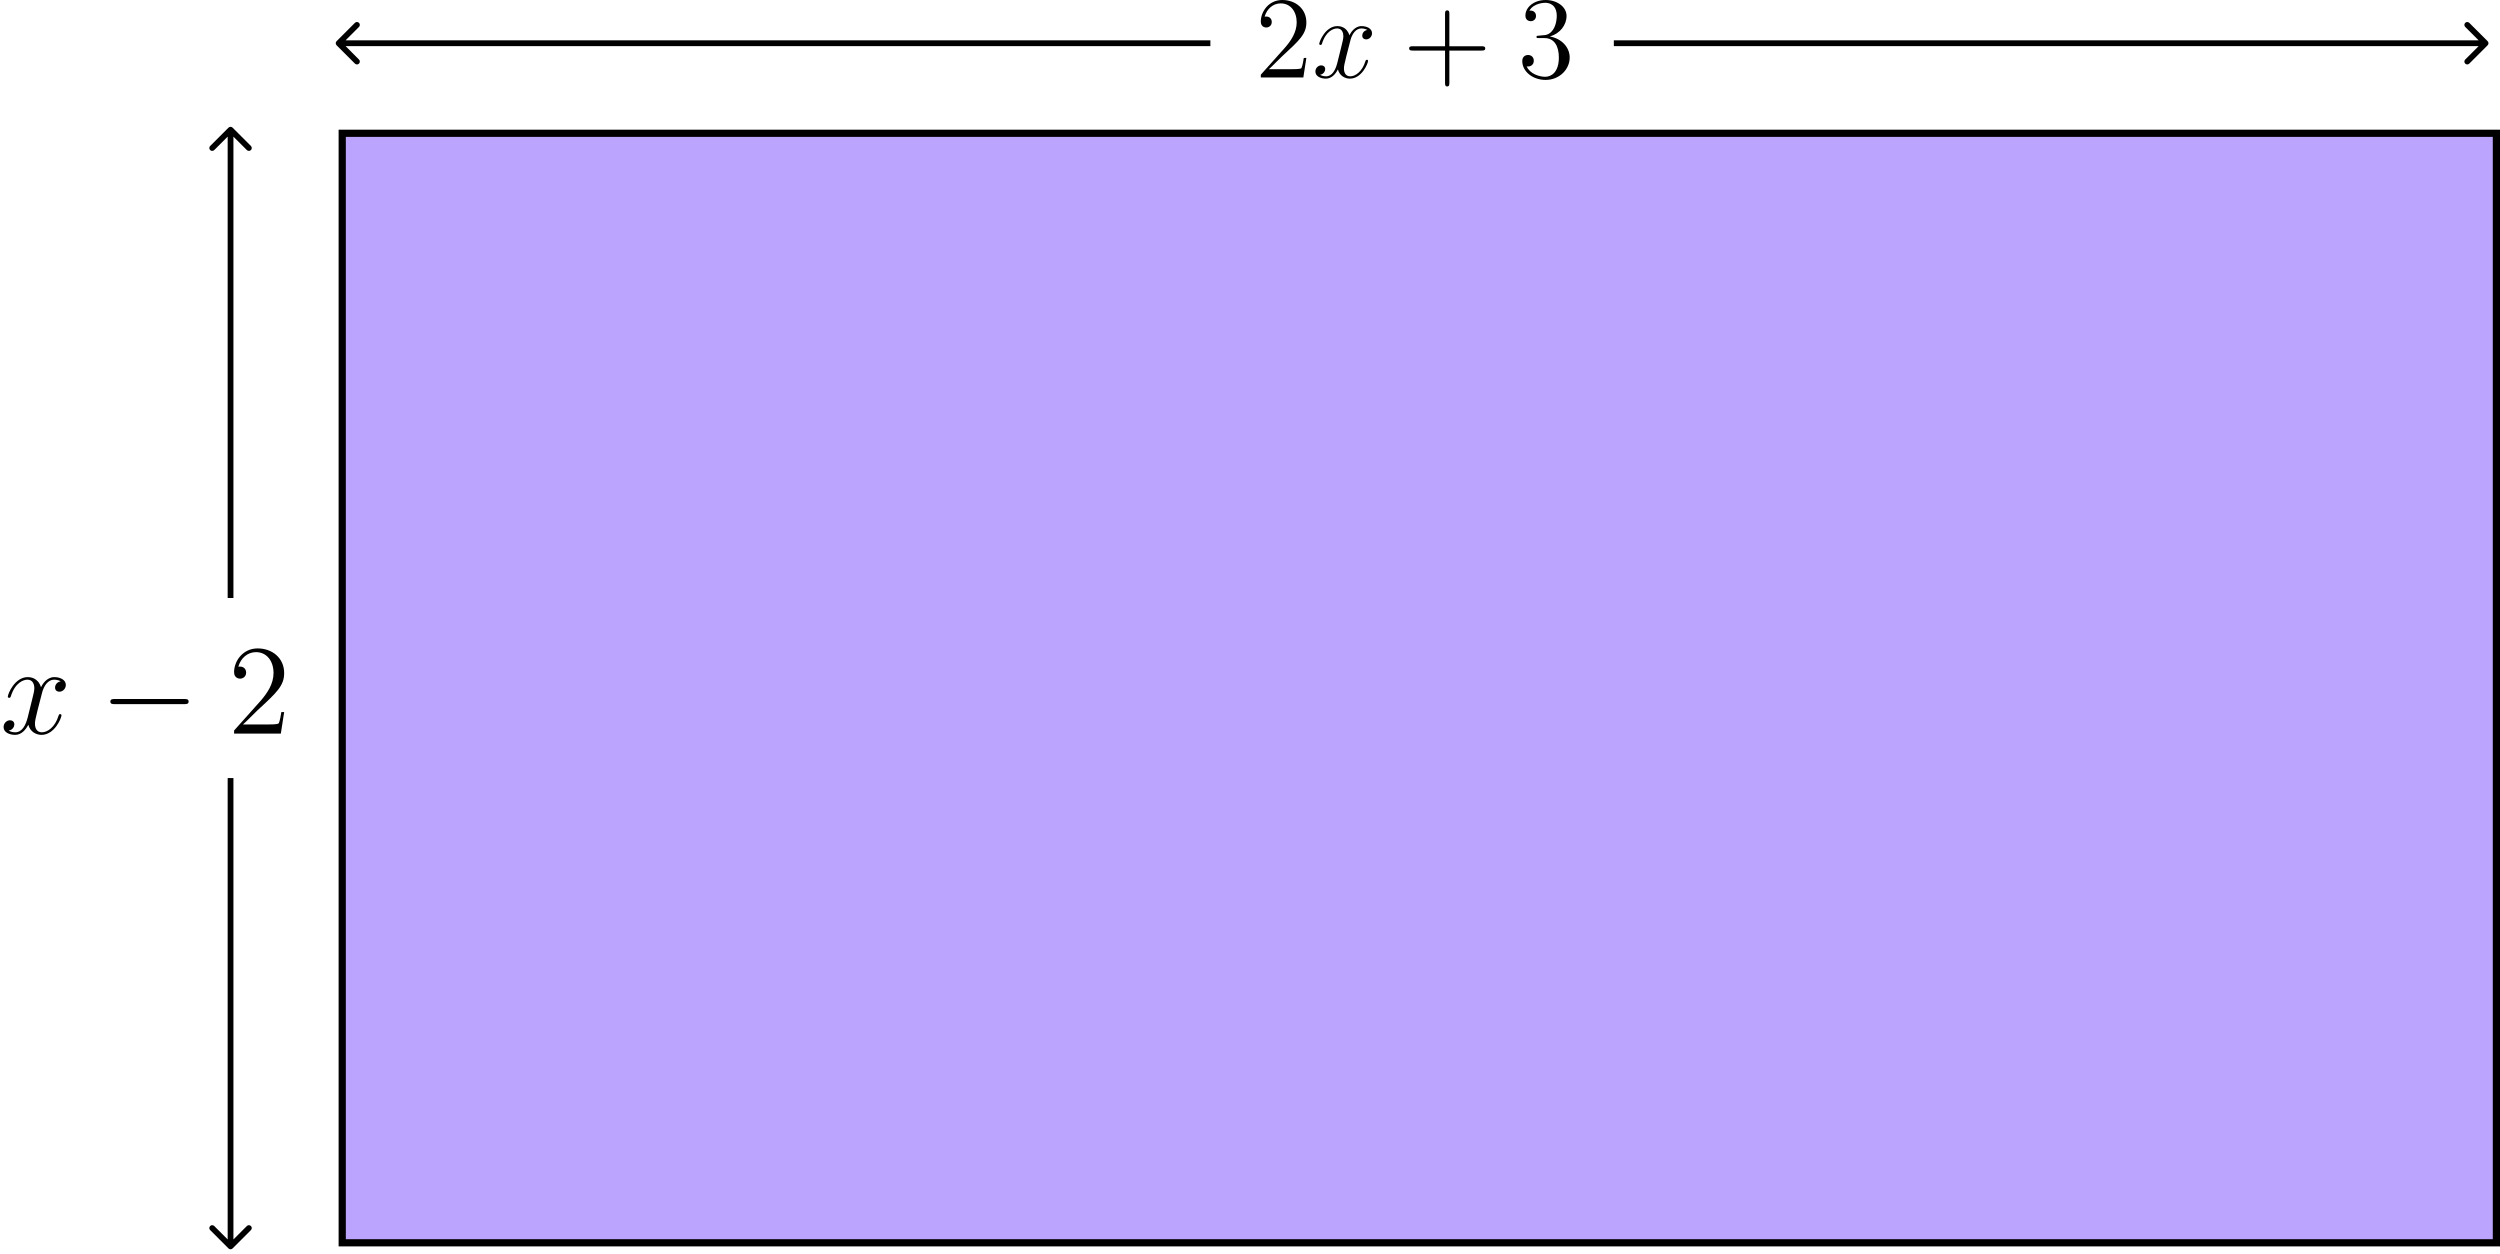 <?xml version="1.0" encoding="UTF-8"?> <svg xmlns="http://www.w3.org/2000/svg" width="347" height="174" viewBox="0 0 347 174" fill="none"><rect x="47.5" y="18.5" width="299" height="154" fill="#BBA4FE" stroke="black"></rect><path d="M181.323 8.038H180.968C180.919 8.313 180.79 9.202 180.628 9.461C180.515 9.606 179.593 9.606 179.108 9.606H176.116C176.553 9.234 177.539 8.199 177.96 7.811C180.418 5.547 181.323 4.706 181.323 3.105C181.323 1.245 179.852 0 177.976 0C176.1 0 175 1.601 175 2.992C175 3.817 175.712 3.817 175.76 3.817C176.1 3.817 176.52 3.574 176.52 3.057C176.52 2.604 176.213 2.296 175.76 2.296C175.615 2.296 175.582 2.296 175.534 2.313C175.841 1.213 176.714 0.469 177.765 0.469C179.14 0.469 179.981 1.617 179.981 3.105C179.981 4.48 179.189 5.677 178.267 6.712L175 10.367V10.755H180.903L181.323 8.038Z" fill="black"></path><path d="M189.791 4.156C189.273 4.253 189.079 4.642 189.079 4.949C189.079 5.337 189.386 5.466 189.613 5.466C190.098 5.466 190.438 5.046 190.438 4.609C190.438 3.93 189.661 3.623 188.982 3.623C187.996 3.623 187.446 4.593 187.3 4.9C186.928 3.687 185.926 3.623 185.634 3.623C183.985 3.623 183.112 5.741 183.112 6.097C183.112 6.162 183.176 6.243 183.289 6.243C183.419 6.243 183.451 6.146 183.484 6.081C184.033 4.286 185.117 3.946 185.586 3.946C186.314 3.946 186.459 4.625 186.459 5.014C186.459 5.369 186.362 5.741 186.168 6.518L185.618 8.733C185.376 9.704 184.907 10.593 184.05 10.593C183.969 10.593 183.564 10.593 183.225 10.383C183.807 10.27 183.936 9.784 183.936 9.59C183.936 9.267 183.694 9.073 183.387 9.073C182.998 9.073 182.578 9.412 182.578 9.93C182.578 10.609 183.338 10.916 184.033 10.916C184.81 10.916 185.36 10.302 185.699 9.639C185.958 10.593 186.767 10.916 187.365 10.916C189.014 10.916 189.888 8.798 189.888 8.442C189.888 8.361 189.823 8.297 189.726 8.297C189.581 8.297 189.564 8.377 189.516 8.507C189.079 9.93 188.141 10.593 187.413 10.593C186.847 10.593 186.54 10.172 186.54 9.509C186.54 9.154 186.605 8.895 186.864 7.828L187.43 5.628C187.672 4.658 188.222 3.946 188.966 3.946C188.998 3.946 189.451 3.946 189.791 4.156Z" fill="black"></path><path d="M201.171 7.019H205.634C205.861 7.019 206.152 7.019 206.152 6.728C206.152 6.421 205.877 6.421 205.634 6.421H201.171V1.957C201.171 1.731 201.171 1.439 200.879 1.439C200.572 1.439 200.572 1.714 200.572 1.957V6.421H196.109C195.882 6.421 195.591 6.421 195.591 6.712C195.591 7.019 195.866 7.019 196.109 7.019H200.572V11.482C200.572 11.709 200.572 12 200.863 12C201.171 12 201.171 11.725 201.171 11.482V7.019Z" fill="black"></path><path d="M213.603 4.949C213.328 4.965 213.264 4.981 213.264 5.127C213.264 5.288 213.345 5.288 213.636 5.288H214.38C215.754 5.288 216.369 6.42 216.369 7.973C216.369 10.092 215.269 10.658 214.477 10.658C213.7 10.658 212.374 10.286 211.905 9.218C212.423 9.299 212.892 9.008 212.892 8.426C212.892 7.957 212.552 7.633 212.099 7.633C211.711 7.633 211.291 7.86 211.291 8.474C211.291 9.914 212.73 11.094 214.525 11.094C216.45 11.094 217.873 9.623 217.873 7.989C217.873 6.501 216.676 5.337 215.124 5.062C216.531 4.658 217.436 3.477 217.436 2.216C217.436 0.938 216.11 0 214.541 0C212.924 0 211.727 0.987 211.727 2.167C211.727 2.814 212.229 2.943 212.471 2.943C212.811 2.943 213.199 2.701 213.199 2.216C213.199 1.698 212.811 1.472 212.455 1.472C212.358 1.472 212.326 1.472 212.277 1.488C212.892 0.388 214.412 0.388 214.493 0.388C215.027 0.388 216.078 0.631 216.078 2.216C216.078 2.523 216.029 3.429 215.56 4.124C215.075 4.836 214.525 4.884 214.089 4.9L213.603 4.949Z" fill="black"></path><g clip-path="url(#clip0)"><path d="M8.427 94.569C7.858 94.675 7.644 95.102 7.644 95.44C7.644 95.867 7.982 96.009 8.231 96.009C8.764 96.009 9.138 95.547 9.138 95.067C9.138 94.32 8.284 93.982 7.538 93.982C6.453 93.982 5.849 95.049 5.689 95.387C5.28 94.053 4.178 93.982 3.858 93.982C2.044 93.982 1.084 96.311 1.084 96.702C1.084 96.773 1.156 96.862 1.28 96.862C1.422 96.862 1.458 96.755 1.493 96.684C2.098 94.711 3.289 94.338 3.804 94.338C4.604 94.338 4.764 95.084 4.764 95.511C4.764 95.902 4.658 96.311 4.444 97.164L3.84 99.6C3.573 100.667 3.058 101.644 2.116 101.644C2.027 101.644 1.582 101.644 1.209 101.413C1.849 101.289 1.991 100.756 1.991 100.542C1.991 100.187 1.724 99.973 1.387 99.973C0.96 99.973 0.498 100.347 0.498 100.916C0.498 101.662 1.333 102 2.098 102C2.951 102 3.556 101.324 3.929 100.596C4.213 101.644 5.102 102 5.76 102C7.573 102 8.533 99.671 8.533 99.28C8.533 99.191 8.462 99.12 8.356 99.12C8.196 99.12 8.178 99.209 8.124 99.351C7.644 100.916 6.613 101.644 5.813 101.644C5.191 101.644 4.853 101.182 4.853 100.453C4.853 100.062 4.924 99.778 5.209 98.604L5.831 96.187C6.098 95.12 6.702 94.338 7.52 94.338C7.556 94.338 8.053 94.338 8.427 94.569Z" fill="black"></path><path d="M25.558 97.733C25.86 97.733 26.18 97.733 26.18 97.378C26.18 97.022 25.86 97.022 25.558 97.022H15.94C15.638 97.022 15.318 97.022 15.318 97.378C15.318 97.733 15.638 97.733 15.94 97.733H25.558Z" fill="black"></path><path d="M39.442 98.836H39.051C38.998 99.138 38.856 100.116 38.678 100.4C38.554 100.56 37.54 100.56 37.007 100.56H33.718C34.198 100.151 35.282 99.013 35.745 98.587C38.447 96.098 39.442 95.173 39.442 93.413C39.442 91.369 37.825 90 35.762 90C33.7 90 32.491 91.76 32.491 93.289C32.491 94.196 33.274 94.196 33.327 94.196C33.7 94.196 34.162 93.929 34.162 93.36C34.162 92.862 33.825 92.524 33.327 92.524C33.167 92.524 33.131 92.524 33.078 92.542C33.416 91.333 34.376 90.516 35.531 90.516C37.042 90.516 37.967 91.778 37.967 93.413C37.967 94.924 37.096 96.24 36.082 97.378L32.491 101.396V101.822H38.98L39.442 98.836Z" fill="black"></path></g><path d="M345.283 6.283C345.439 6.127 345.439 5.873 345.283 5.717L342.737 3.172C342.581 3.015 342.328 3.015 342.172 3.172C342.015 3.328 342.015 3.581 342.172 3.737L344.434 6L342.172 8.263C342.015 8.419 342.015 8.672 342.172 8.828C342.328 8.985 342.581 8.985 342.737 8.828L345.283 6.283ZM224 6.4H345V5.6H224V6.4Z" fill="black"></path><path d="M46.717 6.283C46.561 6.127 46.561 5.873 46.717 5.717L49.263 3.172C49.419 3.015 49.672 3.015 49.828 3.172C49.985 3.328 49.985 3.581 49.828 3.737L47.566 6L49.828 8.263C49.985 8.419 49.985 8.672 49.828 8.828C49.672 8.985 49.419 8.985 49.263 8.828L46.717 6.283ZM168 6.4H47V5.6H168V6.4Z" fill="black"></path><path d="M32.283 17.717C32.127 17.561 31.873 17.561 31.717 17.717L29.172 20.263C29.015 20.419 29.015 20.672 29.172 20.828C29.328 20.985 29.581 20.985 29.737 20.828L32 18.566L34.263 20.828C34.419 20.985 34.672 20.985 34.828 20.828C34.985 20.672 34.985 20.419 34.828 20.263L32.283 17.717ZM32.4 83L32.4 18H31.6L31.6 83H32.4Z" fill="black"></path><path d="M32.283 173.283C32.127 173.439 31.873 173.439 31.717 173.283L29.172 170.737C29.015 170.581 29.015 170.328 29.172 170.172C29.328 170.015 29.581 170.015 29.737 170.172L32 172.434L34.263 170.172C34.419 170.015 34.672 170.015 34.828 170.172C34.985 170.328 34.985 170.581 34.828 170.737L32.283 173.283ZM32.4 108L32.4 173H31.6L31.6 108H32.4Z" fill="black"></path><defs><clipPath id="clip0"><rect width="39.442" height="12" fill="white" transform="translate(0 90)"></rect></clipPath></defs></svg> 
